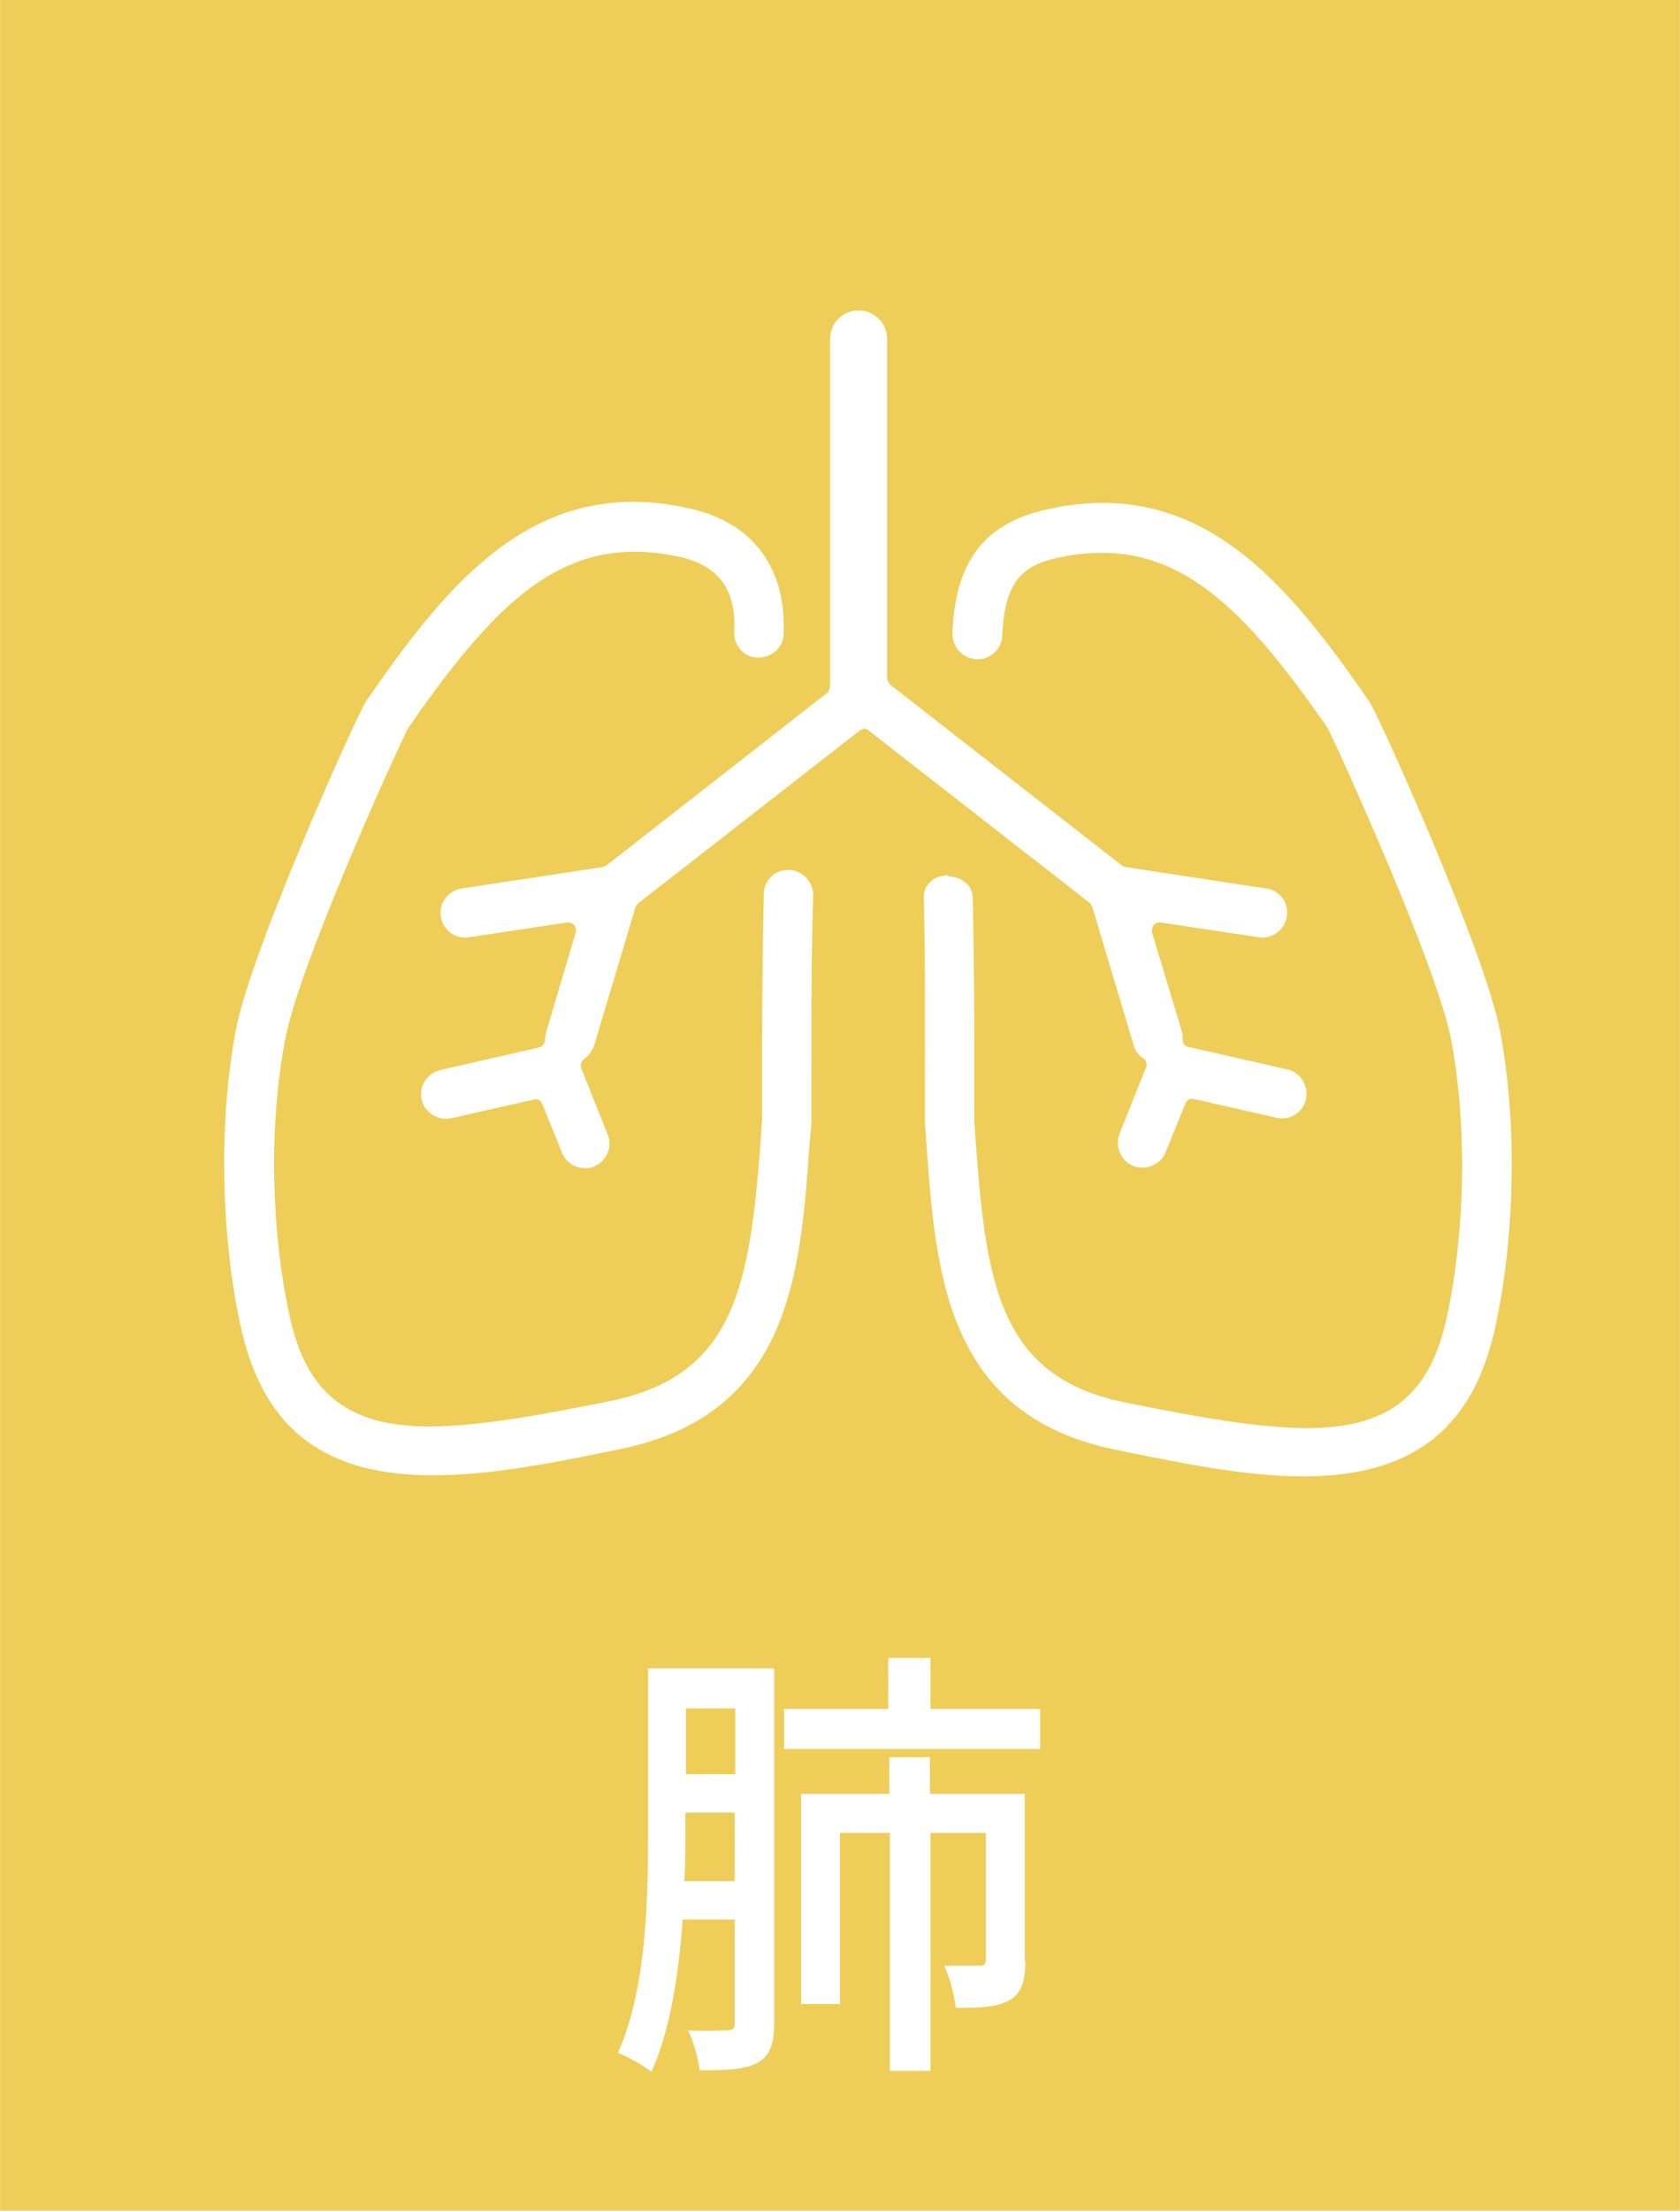 <?xml version="1.0" encoding="UTF-8"?><svg id="_レイヤー_2" xmlns="http://www.w3.org/2000/svg" width="10.81mm" height="14.22mm" viewBox="0 0 30.64 40.31"><defs><style>.cls-1{fill:#eece58;}.cls-1,.cls-2{stroke-width:0px;}.cls-2{fill:#fff;}</style></defs><g id="_レイヤー_1-2"><rect class="cls-1" width="30.64" height="40.31"/><path class="cls-2" d="M17.3,15.96c-.14,0-.26.04-.34.13-.08.08-.12.18-.11.29.03,1.38.02,2.49.02,3.23,0,.5,0,.76,0,.87l.03.44c.17,2.29.36,4.88,3.43,5.51,1.17.24,2.37.49,3.44.49,1.94,0,3.04-.82,3.47-2.58.3-1.25.51-3.45.12-5.54-.28-1.47-2.23-5.79-2.38-6-1.32-1.91-2.69-3.63-4.87-3.63-.33,0-.67.04-1.02.12-1.14.25-1.67.95-1.72,2.26,0,.25.19.46.44.47h.03c.23,0,.43-.19.44-.43.04-1.01.39-1.28,1.01-1.42.28-.06.55-.09.81-.09,1.59,0,2.71,1.17,4.12,3.2.23.47,2,4.36,2.25,5.69.36,1.95.17,4-.11,5.17-.32,1.33-1.07,1.9-2.52,1.9-.85,0-1.95-.19-3.33-.47-2.24-.46-2.52-2.08-2.71-4.69l-.03-.44c0-.07,0-.29,0-.79v-.14c0-.78,0-1.85-.03-3.13,0-.26-.23-.4-.45-.4ZM11.55,9.15c-2.18,0-3.55,1.72-4.87,3.63-.15.21-2.1,4.53-2.38,6-.39,2.09-.18,4.3.12,5.54.43,1.76,1.52,2.58,3.47,2.58,1.08,0,2.28-.24,3.43-.48,3.09-.63,3.28-3.22,3.44-5.51l.04-.44c0-.11,0-.35,0-.86,0-.73-.01-1.91.03-3.29,0-.25-.2-.45-.44-.46h0c-.27,0-.45.19-.46.44-.03,1.35-.03,2.5-.03,3.27v.19c0,.35,0,.57,0,.64l-.03.45c-.2,2.61-.48,4.22-2.71,4.69-1.38.28-2.48.47-3.33.47-1.44,0-2.2-.57-2.52-1.89-.28-1.16-.48-3.22-.11-5.17.25-1.34,2.01-5.22,2.24-5.67,1.42-2.05,2.54-3.22,4.13-3.22.26,0,.52.03.81.09.73.16,1.05.6,1.01,1.37-.01.25.18.47.43.47h0c.26,0,.46-.18.47-.42.06-1.21-.56-2.05-1.72-2.3-.35-.08-.69-.12-1.02-.12ZM15.74,13.28s.07.01.09.03l4.04,3.15s.04.04.05.07l.76,2.54c.03.1.09.18.18.23.05.04.07.11.04.17l-.48,1.2c-.09.23.02.5.25.59.24.09.5-.03.59-.25l.36-.89c.02-.06.09-.1.16-.08l1.5.34c.25.06.49-.1.54-.34.05-.24-.1-.49-.34-.54l-1.8-.41c-.07-.01-.11-.07-.11-.14,0-.05,0-.09-.01-.13l-.55-1.82s0-.1.03-.13c.03-.04.08-.06.13-.05l1.79.27c.24.04.48-.14.51-.38.04-.25-.13-.48-.38-.51l-2.56-.39s-.05-.01-.07-.03l-4.23-3.3s-.05-.07-.05-.11v-6.19c0-.28-.23-.52-.52-.52s-.52.23-.52.52v6.34s-.02.09-.05.11l-4.03,3.15s-.04.02-.07.03l-2.57.39c-.12.02-.22.08-.3.18-.07.1-.1.21-.08.33.03.24.26.42.51.38l1.79-.27c.05,0,.1.01.13.05.03.03.04.08.03.13l-.54,1.82s-.02.08-.02.14c0,.06-.04.12-.11.14l-1.8.41c-.24.06-.4.3-.34.54.05.24.3.39.54.34l1.5-.34c.07-.02.14.02.16.08l.36.89c.07.17.23.28.42.28.06,0,.11,0,.16-.03.23-.09.35-.36.25-.59l-.48-1.2c-.02-.06,0-.13.05-.17.08-.05.14-.14.18-.23l.76-2.54s.02-.05.05-.07l4.04-3.15s.05-.03.08-.03Z"/><path class="cls-2" d="M14.12,36.89c0,.37-.08.6-.3.72-.22.12-.54.14-1.06.14-.02-.19-.11-.53-.21-.73.33.02.63,0,.72,0,.1,0,.13-.04.13-.14v-1.88h-.95c-.07.98-.22,2-.57,2.78-.14-.12-.44-.28-.61-.35.52-1.16.55-2.81.55-4.02v-2.99h2.3v6.46ZM13.4,34.3v-1.25h-.9v.37c0,.27,0,.57-.02.88h.91ZM12.51,31.15v1.2h.9v-1.2h-.9ZM18.97,31.16v.73h-4.67v-.73h1.9v-.93h.77v.93h1.99ZM18.7,35.76c0,.34-.06.57-.27.7-.22.14-.55.15-1,.15-.02-.22-.11-.56-.21-.77.3,0,.57,0,.65,0,.08,0,.11-.02.11-.11v-2.31h-1.01v4.34h-.74v-4.34h-.91v3.12h-.71v-3.83h1.61v-.67h.74v.67h1.73v3.04Z"/></g></svg>